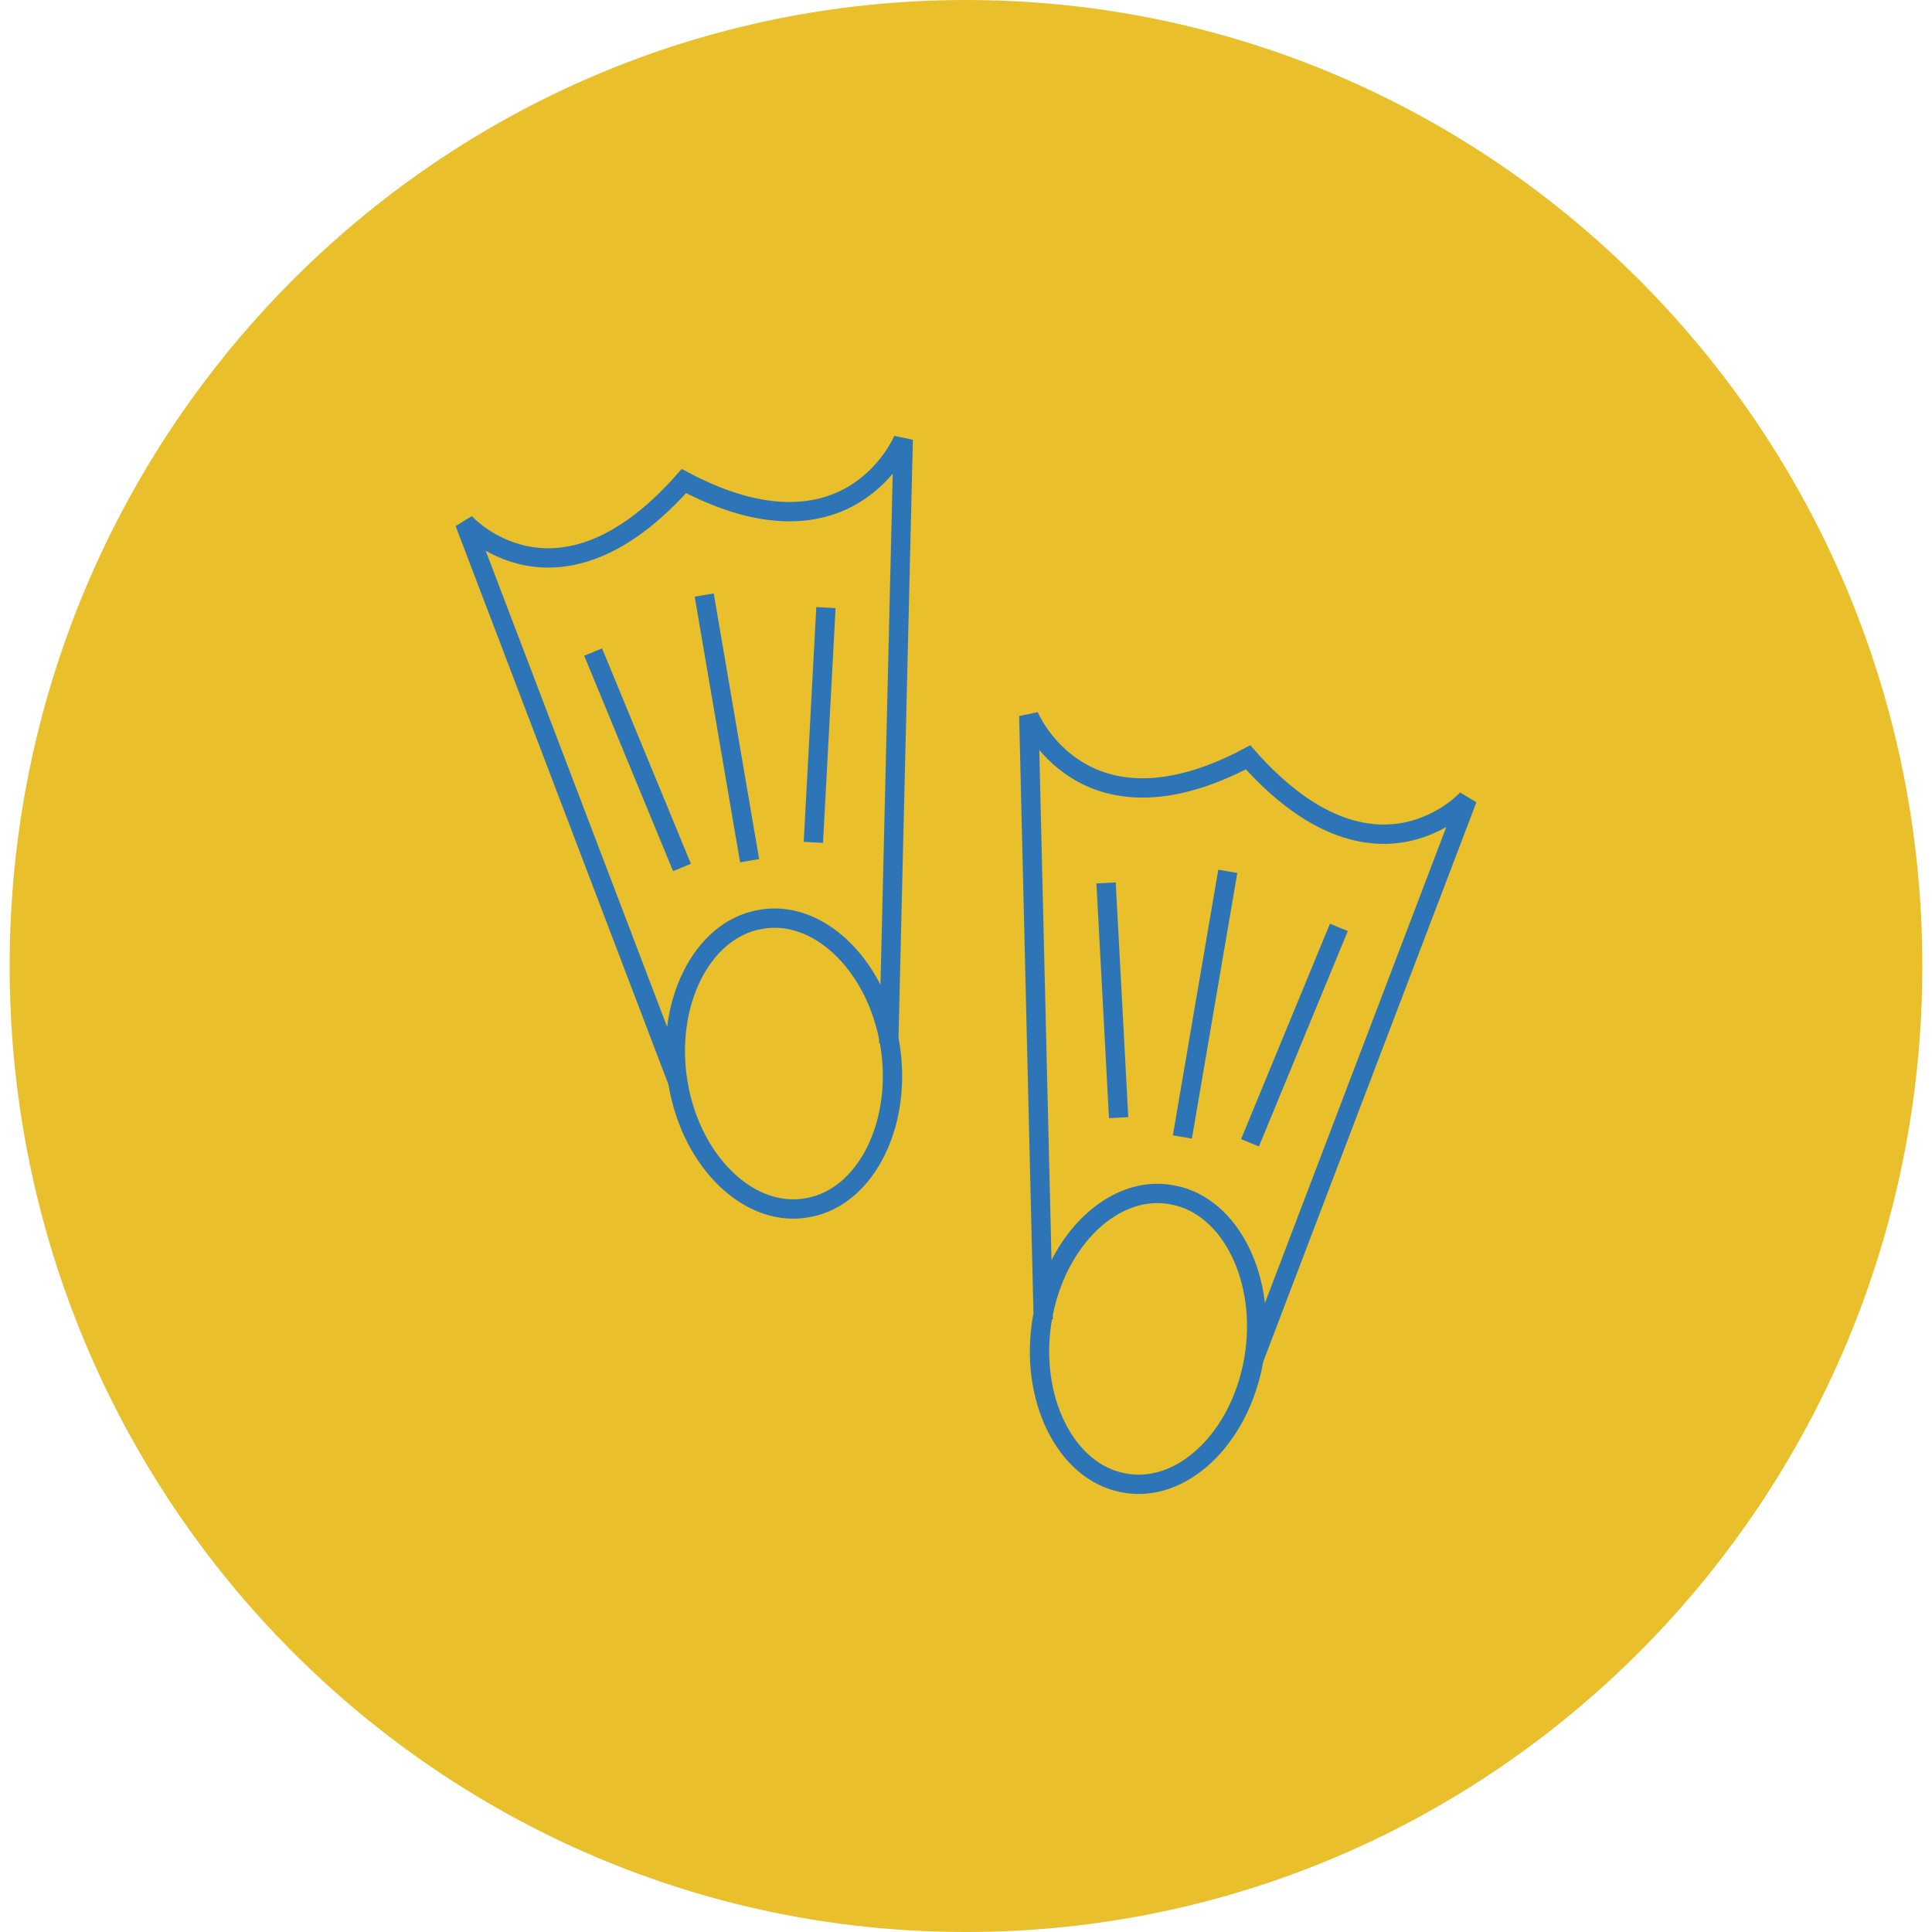 <?xml version="1.0" encoding="UTF-8"?>
<svg id="Layer_1" xmlns="http://www.w3.org/2000/svg" xmlns:xlink="http://www.w3.org/1999/xlink" version="1.1" viewBox="0 0 200 200">
  <!-- Generator: Adobe Illustrator 29.6.0, SVG Export Plug-In . SVG Version: 2.1.1 Build 207)  -->
  <defs>
    <style>
      .st0, .st1 {
        fill: none;
      }

      .st2 {
        fill: #e9c02c;
      }

      .st3 {
        clip-path: url(#clippath-1);
      }

      .st1 {
        stroke: #2e75b8;
        stroke-width: 2px;
      }

      .st4 {
        clip-path: url(#clippath);
      }
    </style>
    <clipPath id="clippath">
      <rect class="st0" x="1" width="198" height="200"/>
    </clipPath>
    <clipPath id="clippath-1">
      <rect class="st0" x="46.9" y="45" width="106.2" height="110"/>
    </clipPath>
  </defs>
  <g class="st4">
    <path class="st2" d="M100,200c54.7,0,99-44.8,99-100S154.7,0,100,0,1,44.8,1,100s44.3,100,99,100"/>
  </g>
  <g class="st3">
    <path class="st1" d="M114.5,91.4l1.3,24.3M138.6,96l-9.2,22.3M127.1,90.2l-4.7,27.5M108,136.6l-1.5-62.5s5.5,13.4,22.7,4.3c13.2,14.9,22.7,4.3,22.7,4.3l-22.1,58M129.8,140.7c1.4-8.2-2.4-15.9-8.4-17-6-1.2-12.1,4.6-13.5,12.8-1.4,8.2,2.4,15.9,8.4,17,6,1.2,12.1-4.6,13.5-12.8ZM85.5,62.9l-1.3,24.3M61.4,67.5l9.2,22.3M72.9,61.6l4.7,27.5M92,108l1.5-62.5s-5.5,13.4-22.7,4.3c-13.2,14.9-22.7,4.3-22.7,4.3l22.1,58M70.2,112.2c-1.4-8.2,2.4-15.9,8.4-17,6-1.2,12.1,4.6,13.5,12.8,1.4,8.2-2.4,15.9-8.4,17-6,1.2-12.1-4.6-13.5-12.8Z"/>
  </g>
</svg>